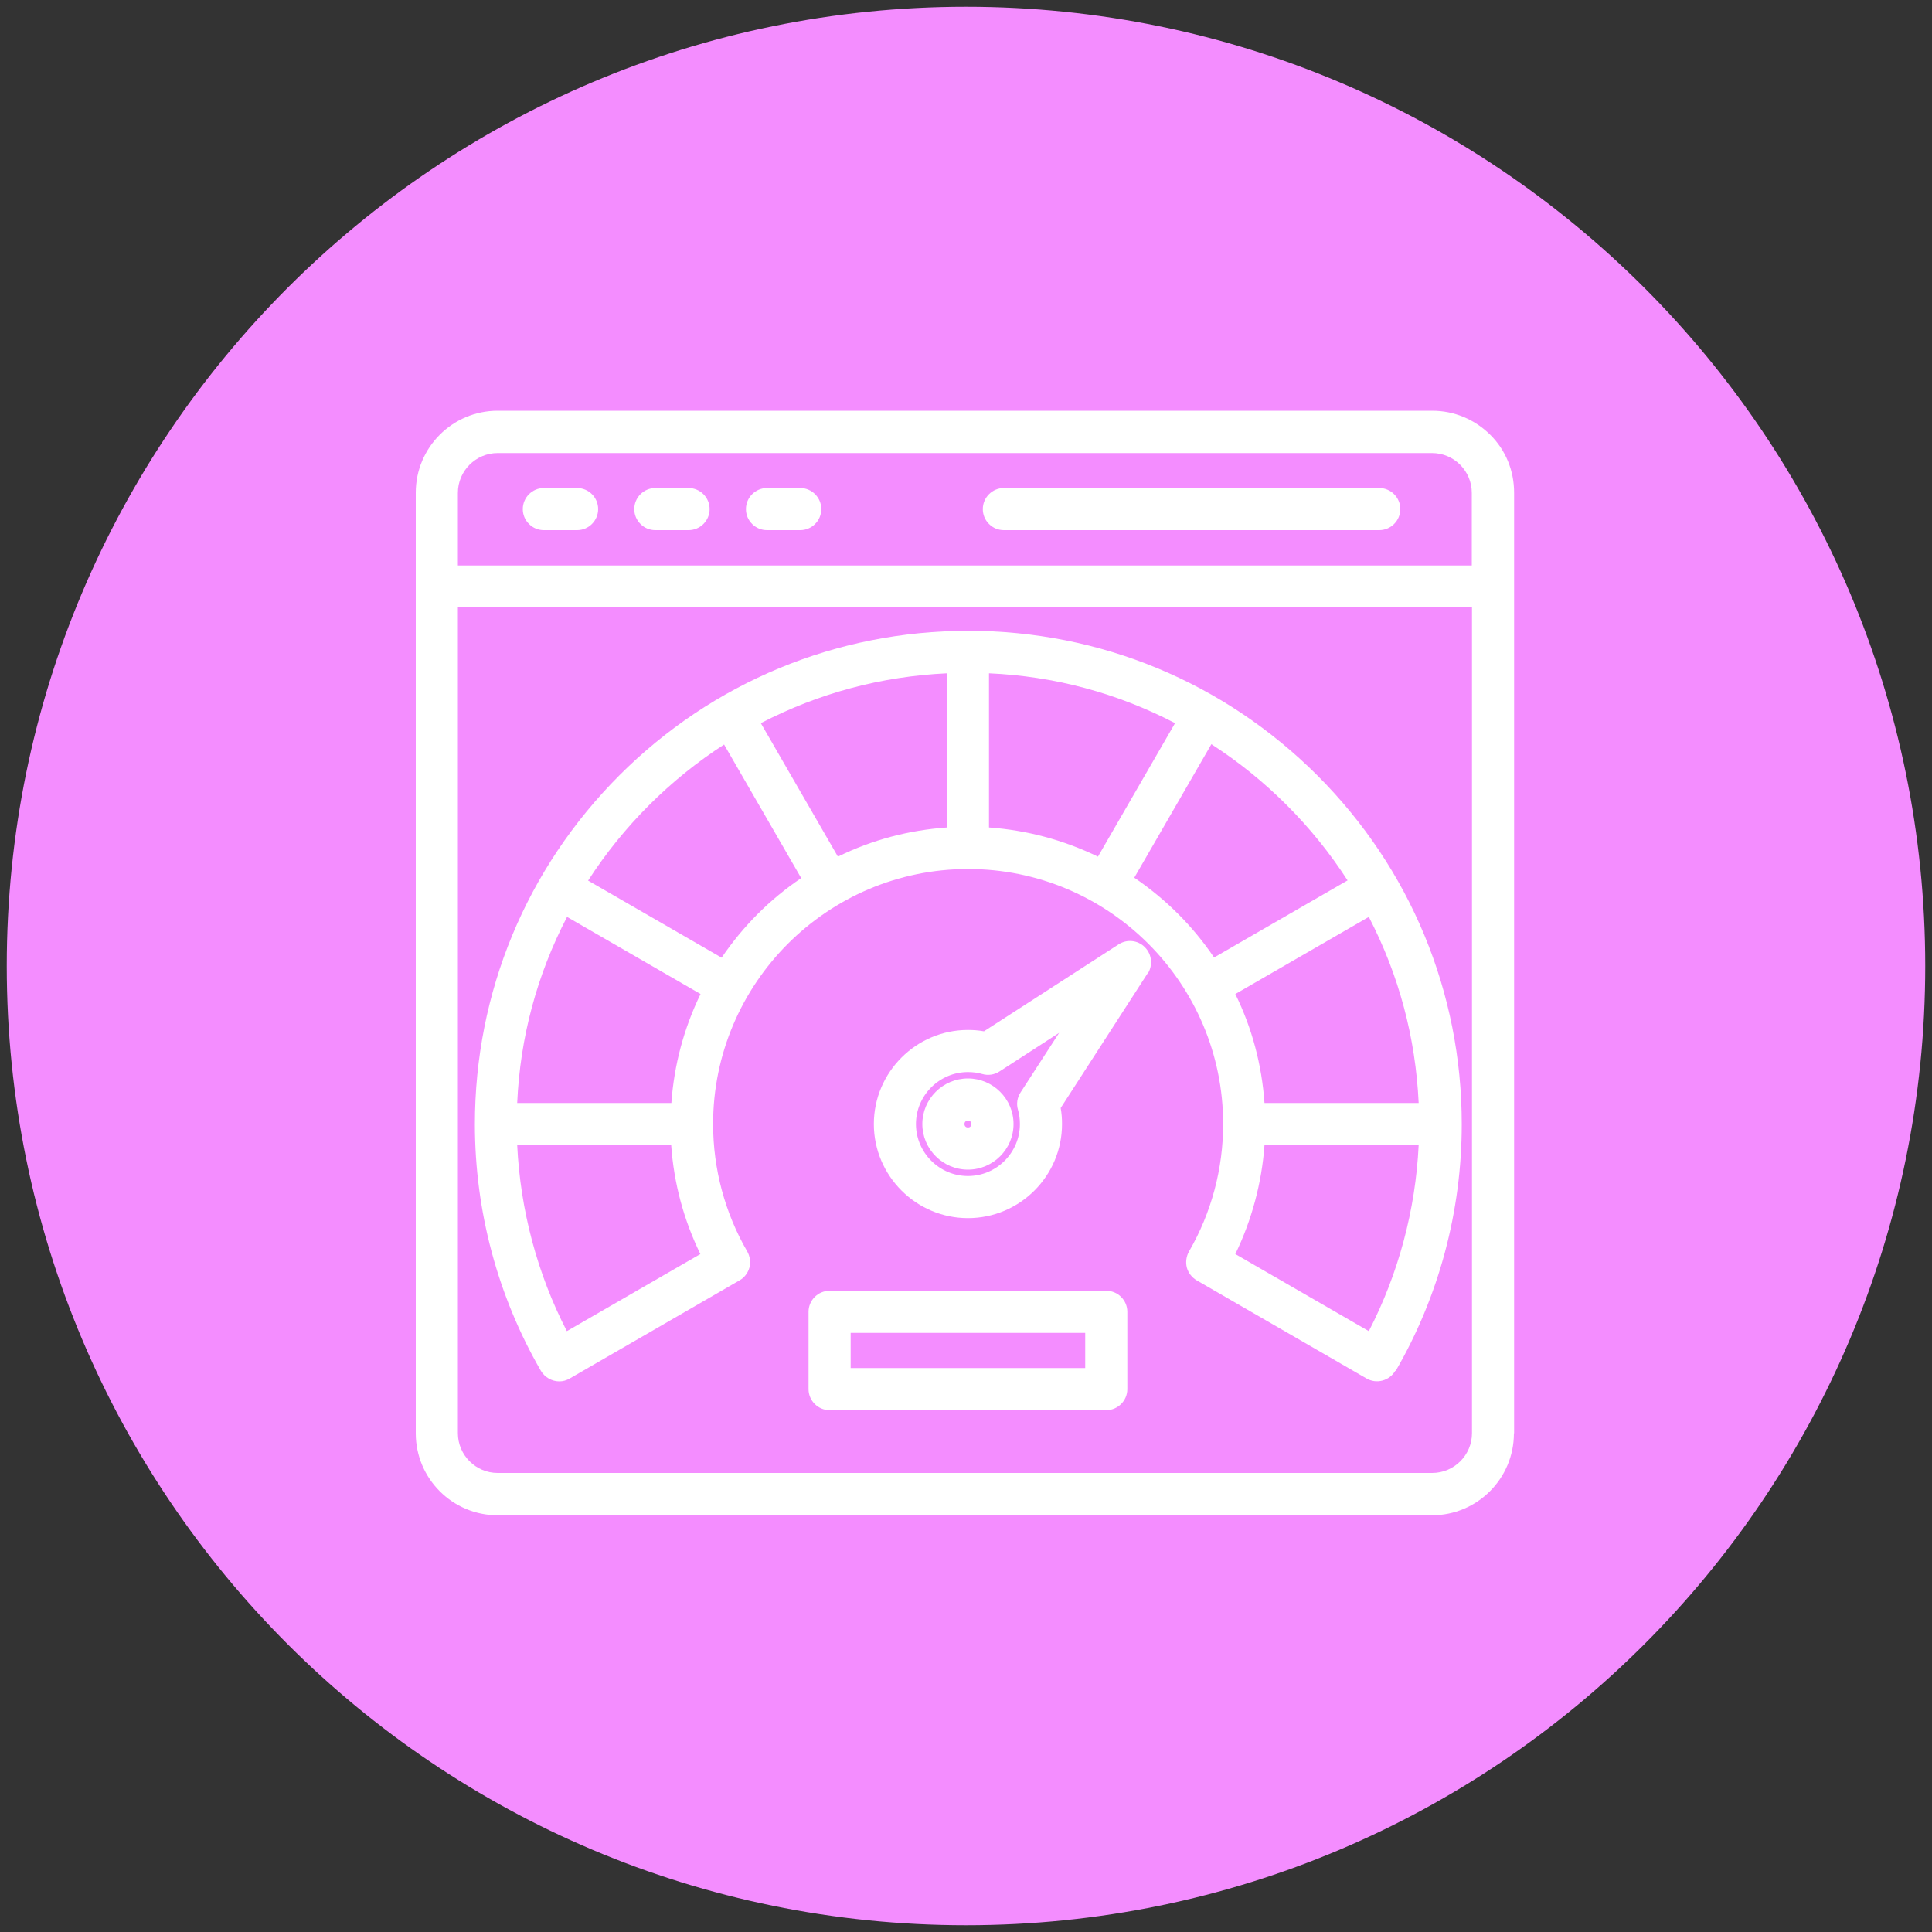 <svg xmlns="http://www.w3.org/2000/svg" id="Layer_1" data-name="Layer 1" viewBox="0 0 100 100"><rect x="0" y="0" width="100" height="100" fill="#333333" stroke="none"/><defs><style> .cls-1 { fill: #f48dff; } .cls-1, .cls-2 { stroke-width: 0px; } .cls-2 { fill: #fff; } </style></defs><circle class="cls-2" cx="49.92" cy="49.56" r="40.9"></circle><g><path class="cls-1" d="M69.75,45.57c-1.81-2.81-4.24-5.24-7.05-7.05l-3.99,6.91c1.63,1.11,3.02,2.49,4.13,4.13l6.91-3.99Z"></path><path class="cls-1" d="M56.83,44.34l3.99-6.91c-3-1.56-6.24-2.43-9.63-2.58v7.98c1.97.14,3.86.65,5.64,1.51Z"></path><path class="cls-1" d="M63.94,51.45c.87,1.77,1.37,3.67,1.51,5.64h7.98c-.16-3.39-1.02-6.62-2.58-9.63l-6.91,3.99Z"></path><path class="cls-1" d="M52.82,56.55l2-3.09-3.09,2c-.26.17-.59.22-.89.13-.24-.07-.48-.1-.74-.1-1.48,0-2.69,1.21-2.69,2.69s1.21,2.69,2.69,2.69,2.69-1.21,2.69-2.69c0-.25-.03-.5-.1-.74-.09-.3-.04-.63.13-.89h0ZM50.1,60.54c-1.3,0-2.36-1.06-2.36-2.36s1.06-2.36,2.36-2.36,2.36,1.06,2.36,2.36-1.06,2.36-2.36,2.36Z"></path><path class="cls-1" d="M74.13,23.45H25.76c-1.13,0-2.06.92-2.06,2.06v3.76h52.48v-3.76c0-1.13-.92-2.06-2.06-2.06ZM29.87,27.44h-1.72c-.29,0-.56-.11-.77-.32-.21-.21-.32-.48-.32-.77,0-.6.49-1.09,1.09-1.09h1.72c.6,0,1.09.49,1.09,1.09s-.49,1.09-1.09,1.09ZM35.64,27.44h-1.72c-.29,0-.56-.11-.77-.32-.21-.21-.32-.48-.32-.77,0-.6.49-1.09,1.09-1.09h1.72c.6,0,1.09.49,1.09,1.09s-.49,1.09-1.09,1.09ZM41.42,27.44h-1.72c-.29,0-.56-.11-.77-.32-.21-.21-.32-.48-.32-.77,0-.6.49-1.09,1.09-1.09h1.72c.6,0,1.09.49,1.09,1.09s-.49,1.09-1.09,1.09ZM71.39,27.44h-19.43c-.29,0-.56-.11-.77-.32s-.32-.48-.32-.77c0-.6.49-1.09,1.09-1.09h19.43c.6,0,1.09.49,1.09,1.09s-.49,1.09-1.09,1.09Z"></path><circle class="cls-1" cx="50.1" cy="58.18" r=".18"></circle><rect class="cls-1" x="44.03" y="68.99" width="12.14" height="1.82"></rect><path class="cls-1" d="M70.85,68.9c1.53-2.96,2.42-6.28,2.58-9.63h-7.98c-.14,1.95-.66,3.89-1.51,5.64l6.91,3.99Z"></path><path class="cls-1" d="M37.49,38.53c-2.81,1.81-5.24,4.24-7.05,7.05l6.91,3.99c1.11-1.63,2.49-3.02,4.12-4.12l-3.99-6.91Z"></path><path class="cls-1" d="M76.18,31.44H23.7v42.74c0,1.13.92,2.06,2.06,2.06h48.37c1.13,0,2.06-.92,2.06-2.06V31.44ZM58.35,71.9c0,.6-.49,1.09-1.09,1.09h-14.32c-.6,0-1.09-.49-1.09-1.09v-4c0-.6.49-1.09,1.09-1.09h14.32c.6,0,1.09.49,1.09,1.09v4ZM59.4,50.38l-4.5,6.97c.05.27.07.55.07.83,0,2.69-2.19,4.87-4.87,4.87s-4.87-2.19-4.87-4.87,2.19-4.87,4.87-4.87c.28,0,.55.02.83.07l6.97-4.5c.43-.28,1-.22,1.36.15.36.36.42.93.15,1.36ZM72.22,70.95c-.3.52-.97.7-1.49.4l-8.79-5.08c-.25-.15-.43-.38-.51-.66-.07-.28-.03-.58.11-.83,1.16-2,1.77-4.28,1.77-6.6,0-7.28-5.92-13.2-13.2-13.2s-13.2,5.92-13.2,13.2c0,2.32.61,4.6,1.77,6.6.14.25.18.55.11.83-.08.28-.26.52-.51.66l-8.79,5.08c-.17.1-.35.15-.54.15-.39,0-.75-.21-.95-.54-2.24-3.87-3.42-8.28-3.42-12.77,0-6.82,2.66-13.23,7.48-18.06,4.82-4.82,11.24-7.48,18.06-7.48s13.23,2.66,18.06,7.48c4.82,4.82,7.48,11.24,7.48,18.06,0,4.49-1.18,8.91-3.42,12.77Z"></path><path class="cls-1" d="M43.37,44.34c1.77-.87,3.66-1.37,5.64-1.51v-7.98c-3.39.16-6.62,1.02-9.63,2.58l3.99,6.91Z"></path><path class="cls-1" d="M26.77,59.27c.16,3.35,1.04,6.67,2.57,9.63l6.91-3.99c-.86-1.77-1.37-3.66-1.51-5.64h-7.98Z"></path><path class="cls-1" d="M50,.35C22.58.35.35,22.58.35,50s22.23,49.65,49.65,49.65,49.65-22.23,49.65-49.65S77.42.35,50,.35ZM78.36,74.19c0,2.34-1.9,4.24-4.24,4.24H25.76c-2.34,0-4.24-1.9-4.24-4.24V25.5c0-2.34,1.9-4.24,4.24-4.24h48.37c1.13,0,2.19.44,3,1.24s1.24,1.87,1.24,3v48.69Z"></path><path class="cls-1" d="M29.35,47.46c-1.56,3-2.43,6.24-2.58,9.63h7.98c.14-1.97.65-3.87,1.51-5.64l-6.91-3.99Z"></path></g></svg>